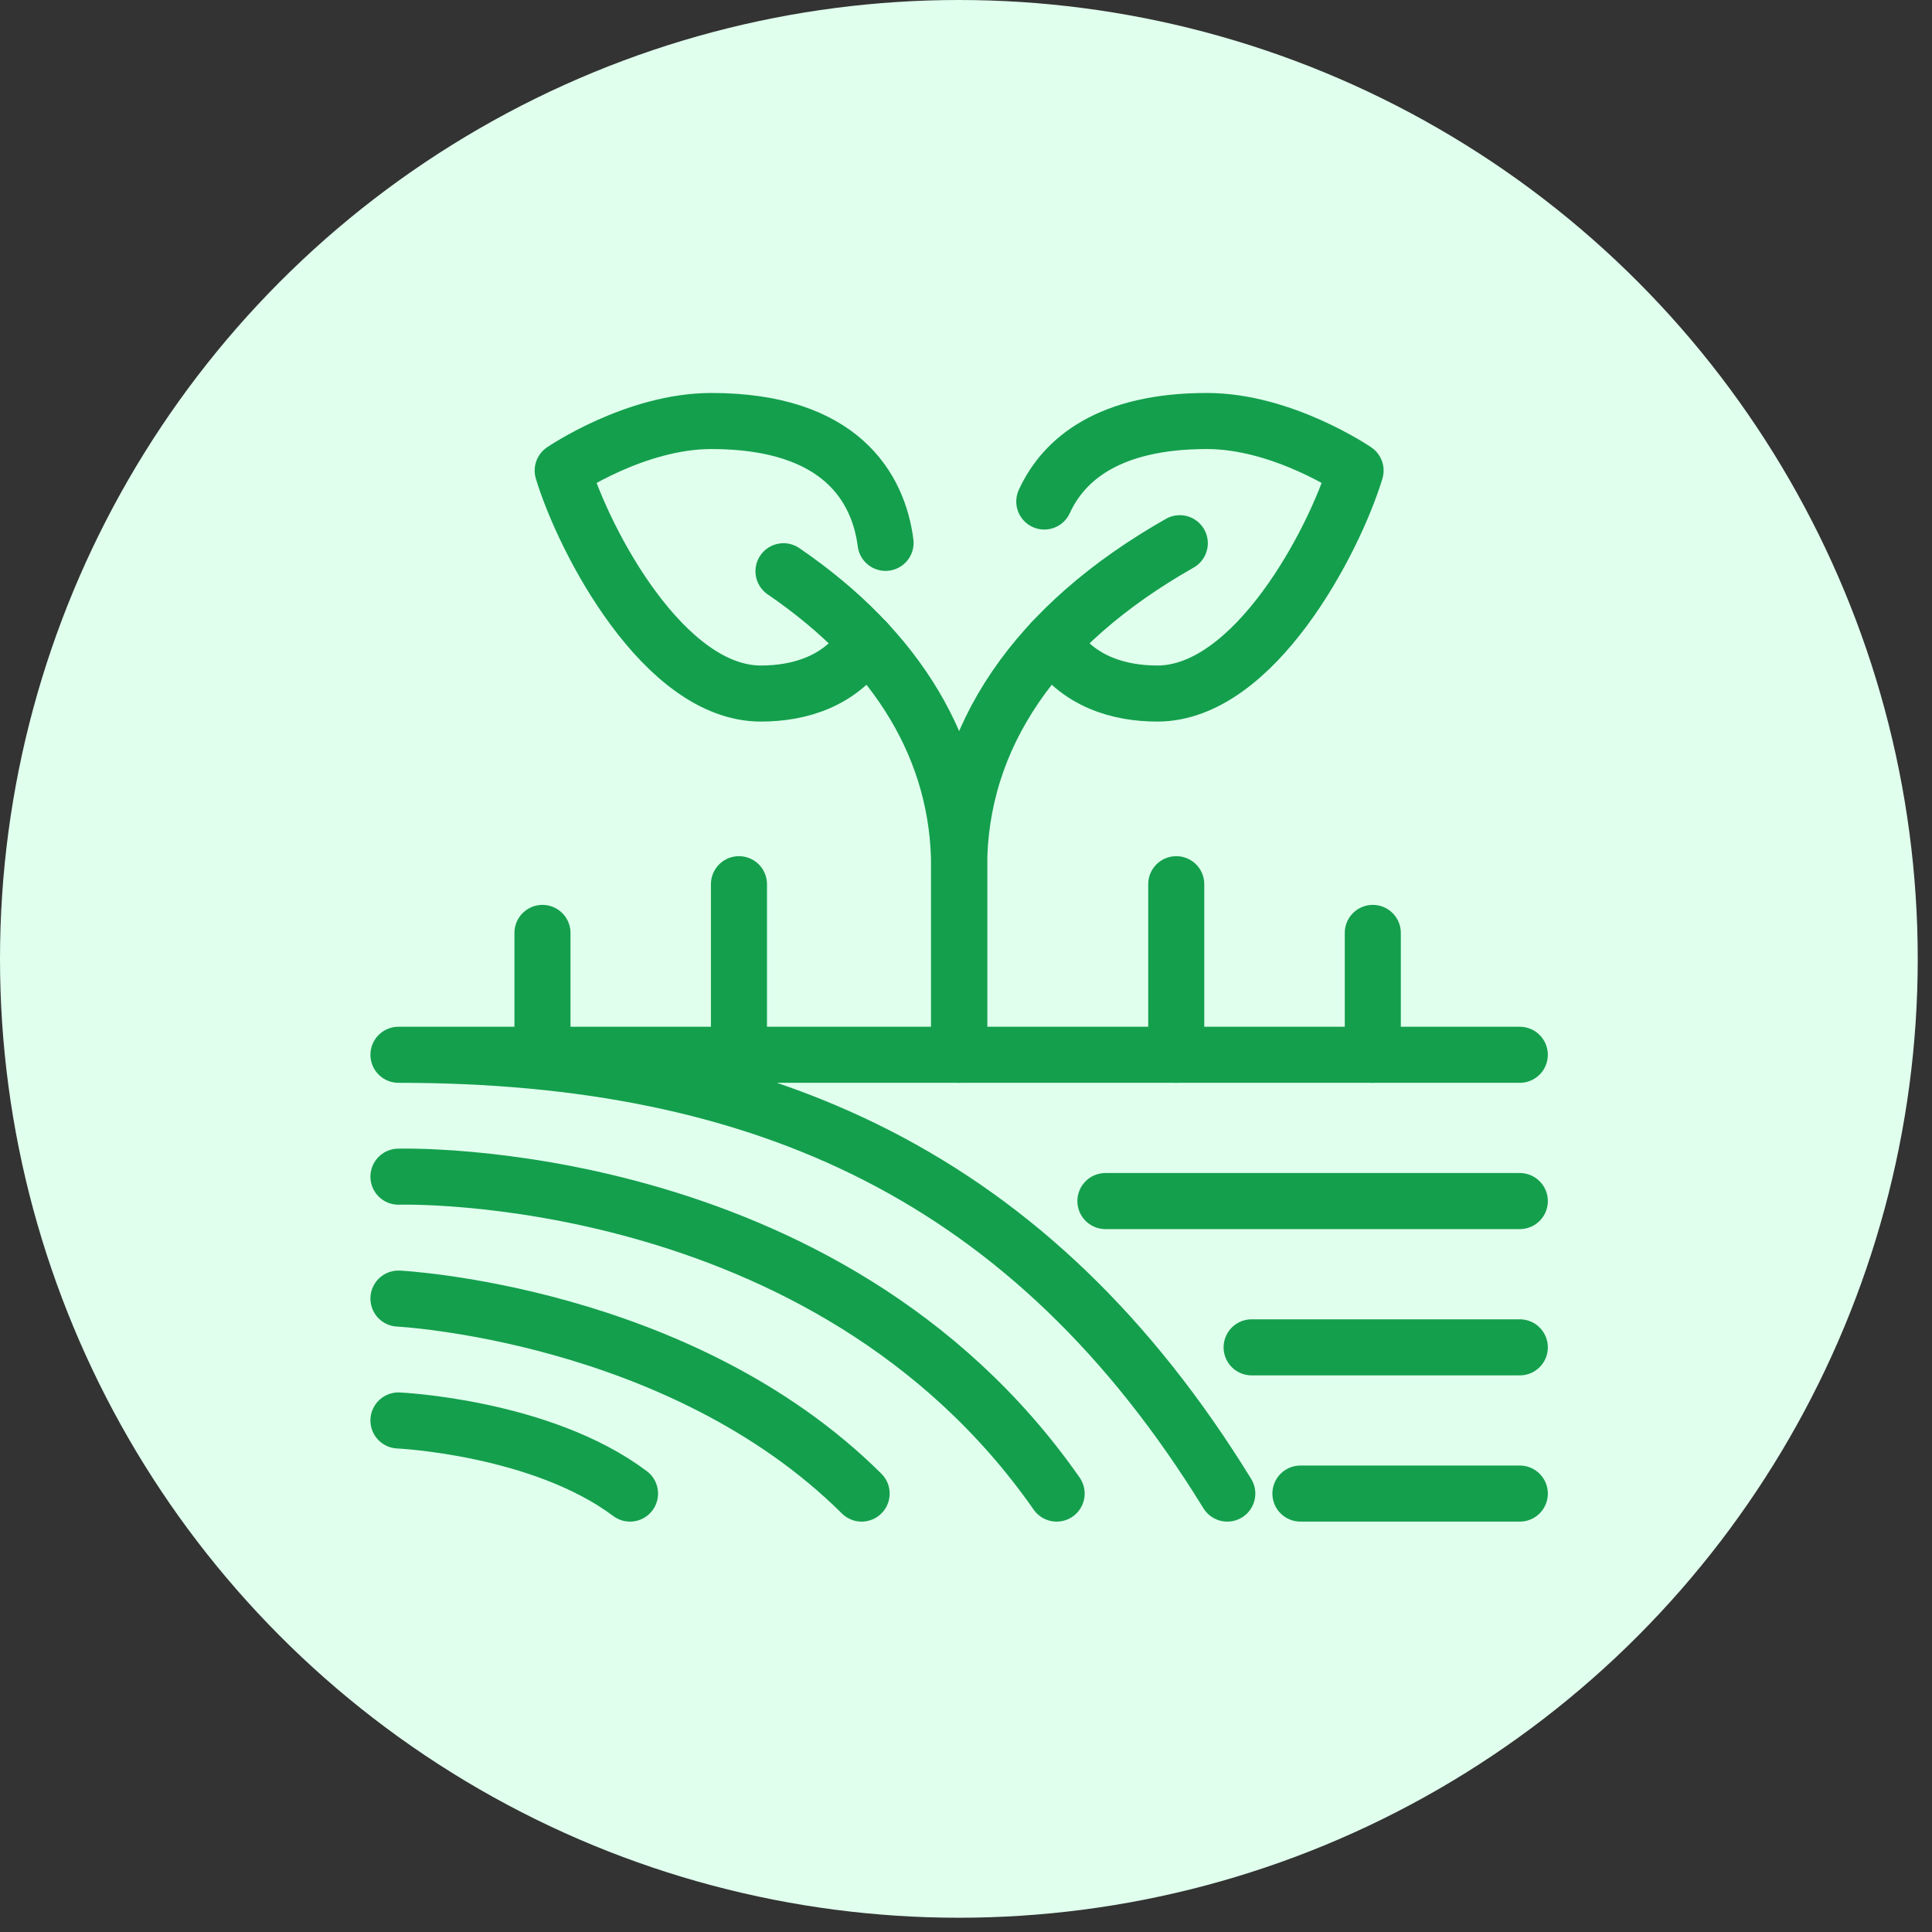 <svg width="126" height="126" viewBox="0 0 126 126" fill="none" xmlns="http://www.w3.org/2000/svg"><rect x="0" y="0" width="126" height="126" fill="#333333" stroke="none"/><circle cx="62.535" cy="62.535" r="62.535" fill="#E0FFED"/><path d="M25.986 68.79c23.848 0 41.334 7.95 54.055 28.617M99.117 68.79h-73.13m73.131 9.54H72.092m27.026 9.54h-17.49m17.49 9.537H84.81M25.986 76.74s27.888-.862 42.925 20.667M25.986 84.69s18.348.927 30.207 12.717m-30.207-4.768s9.32.428 15.102 4.768m10.01-60.152c7.5 5.125 11.454 11.74 11.454 19.29v11.85" stroke="#149F4D" stroke-width="3.656" stroke-linecap="round" stroke-linejoin="round"/><path d="M57.754 35.404c-.455-3.544-2.878-7.947-11.362-7.947-4.965 0-9.695 3.232-9.695 3.232 1.415 4.646 6.615 14.542 12.929 14.542 2.45 0 5.238-.76 6.873-3.394m20.444-6.41C67.54 40.76 62.552 48.065 62.552 56.543V68.79" stroke="#149F4D" stroke-width="3.656" stroke-linecap="round" stroke-linejoin="round"/><path d="M68.106 32.707c1.26-2.75 4.212-5.25 10.606-5.25 4.965 0 9.695 3.232 9.695 3.232-1.415 4.646-6.615 14.542-12.929 14.542-2.45 0-5.238-.76-6.873-3.394M35.378 68.79v-7.948m12.815 7.948V57.665M76.712 68.79V57.665M89.53 68.79v-7.948" stroke="#149F4D" stroke-width="3.656" stroke-linecap="round" stroke-linejoin="round"/></svg>